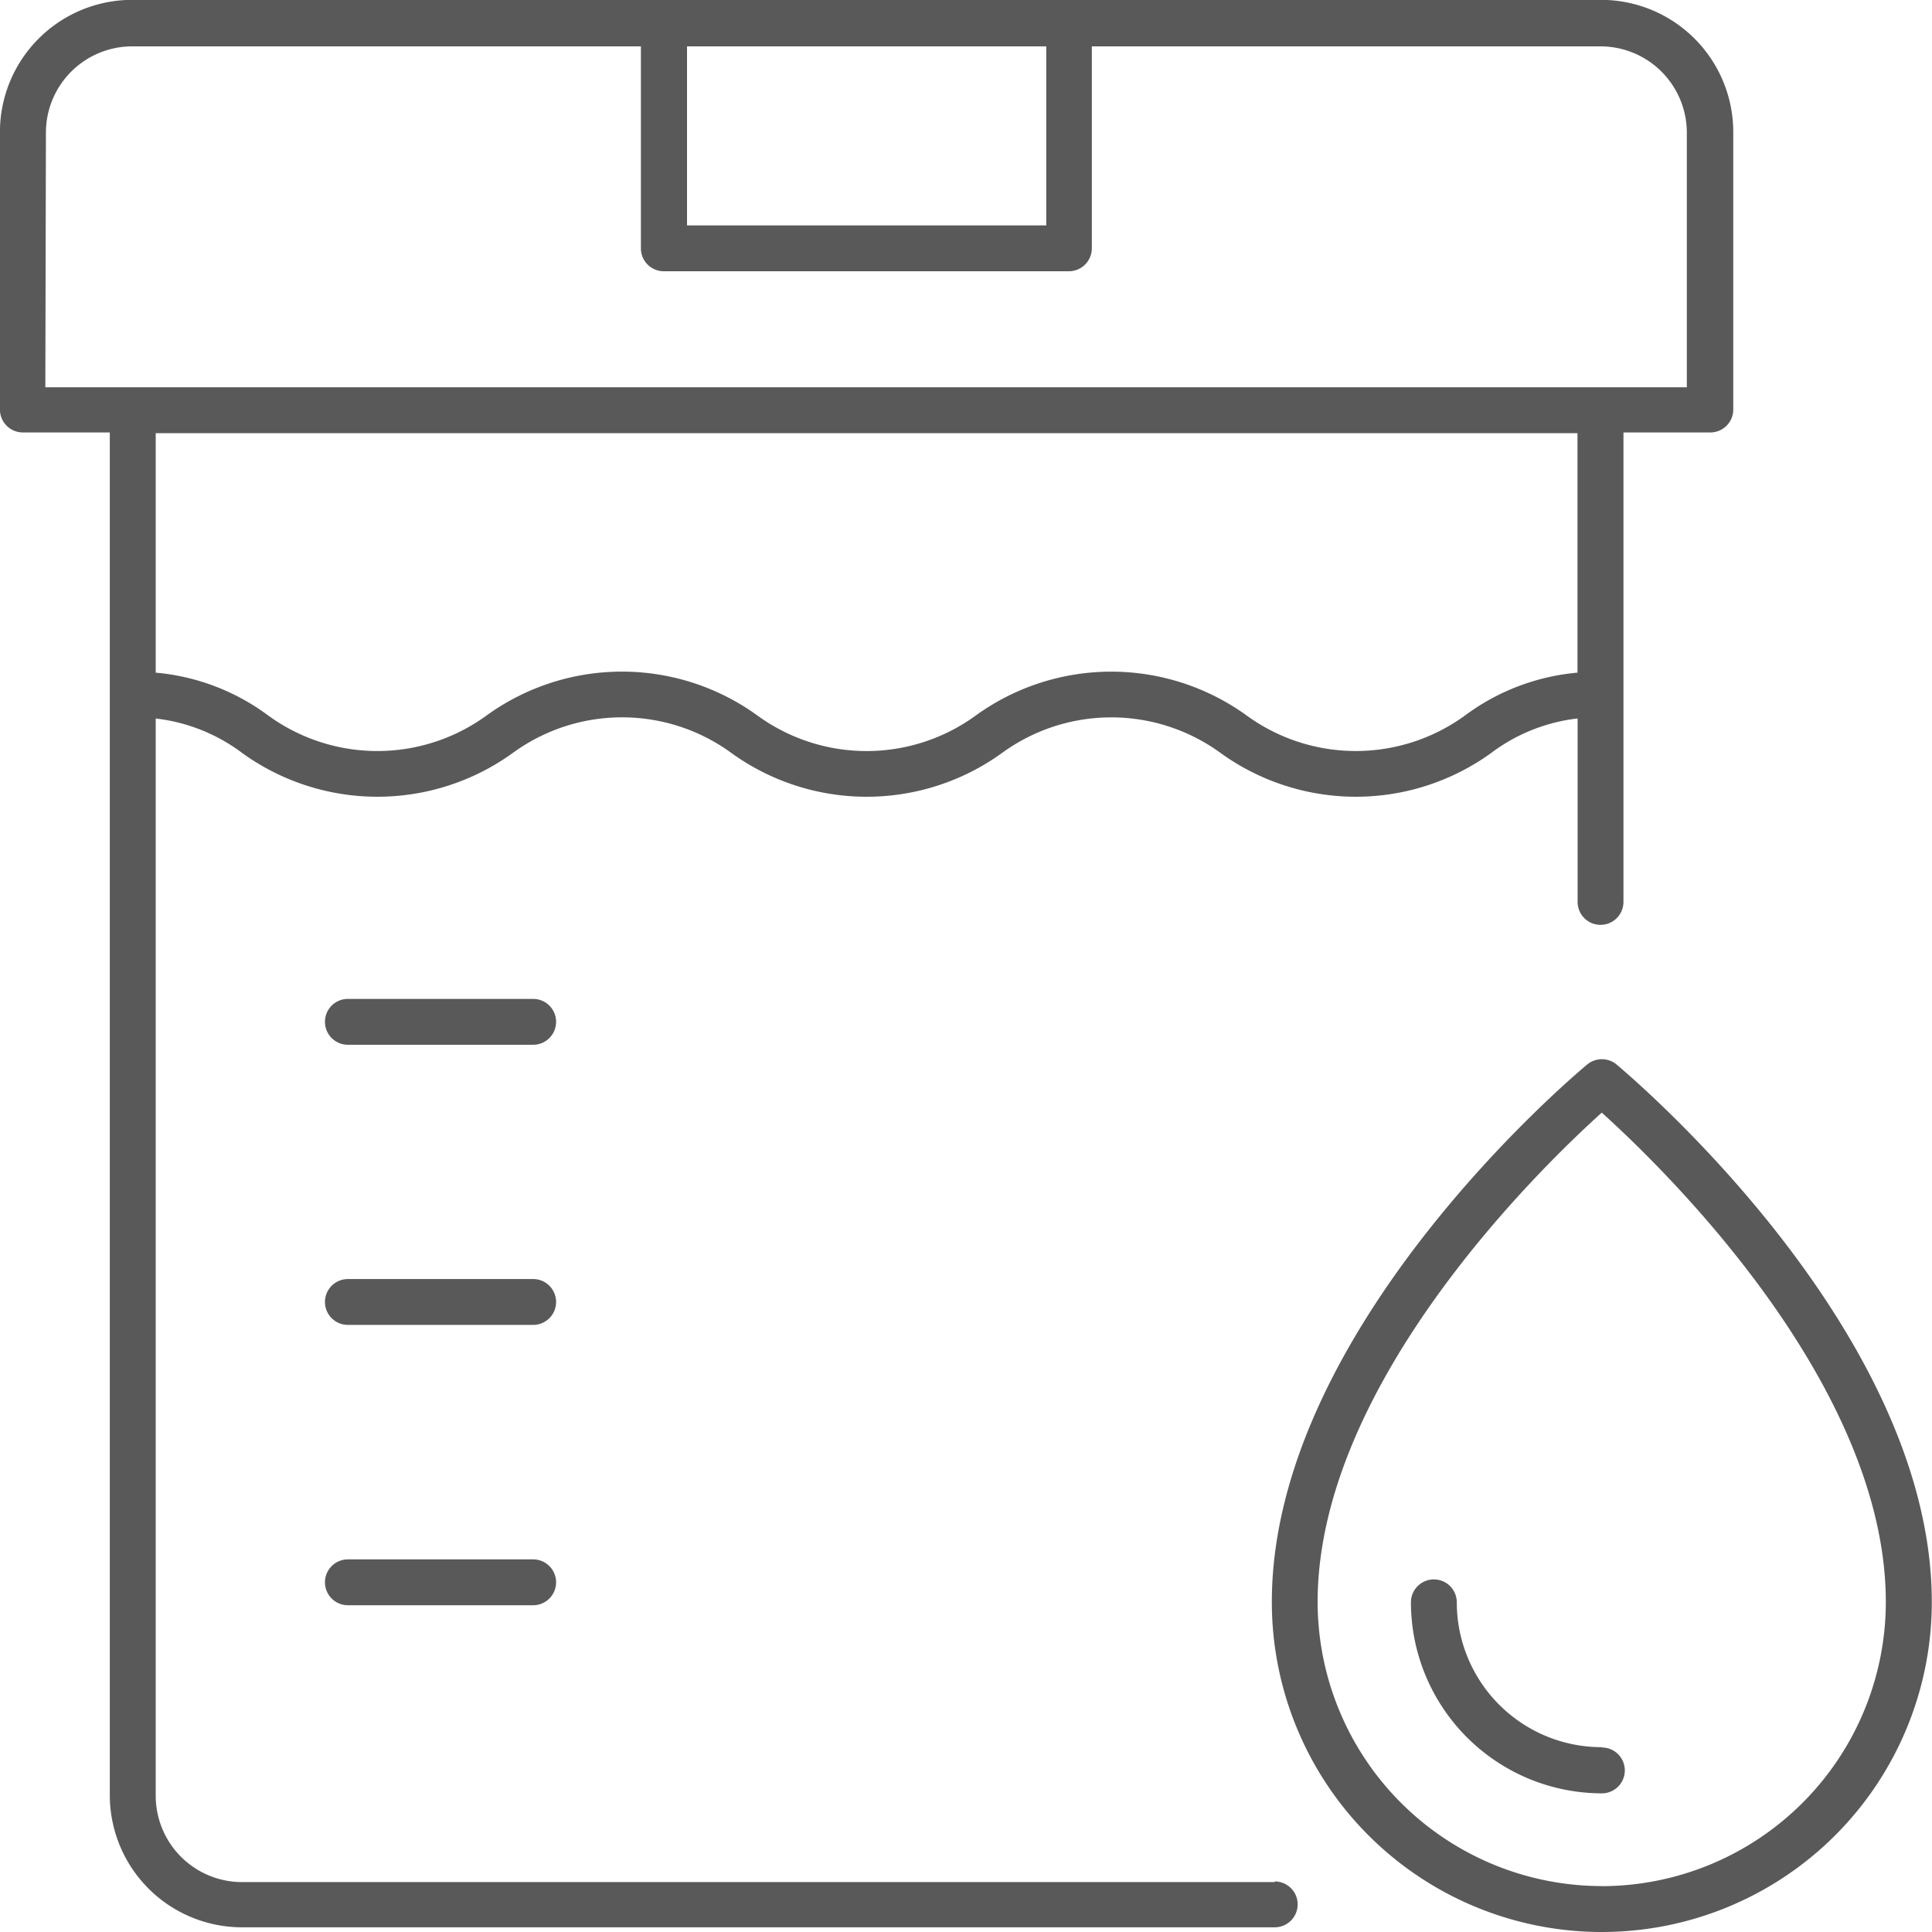 <svg xmlns="http://www.w3.org/2000/svg" width="30" height="30" viewBox="0 0 30 30">
  <g id="Group_18371" data-name="Group 18371" transform="translate(-321 -493.995)">
    <g id="Group_16280" data-name="Group 16280" transform="translate(321 493.995)">
      <path id="Path_52" data-name="Path 52" d="M1468.971,841.485h-16.039a1.341,1.341,0,0,1-1.339-1.339V823.417a2.755,2.755,0,0,1,1.35.541,3.588,3.588,0,0,0,4.186,0,2.88,2.88,0,0,1,3.411,0,3.587,3.587,0,0,0,4.186,0,2.881,2.881,0,0,1,3.41,0,3.588,3.588,0,0,0,4.186,0,2.757,2.757,0,0,1,1.35-.542v2.849a.356.356,0,1,0,.712,0v-7.29h1.35a.356.356,0,0,0,.355-.355v-4.31a2.053,2.053,0,0,0-2.052-2.052h-22.811a2.053,2.053,0,0,0-2.052,2.052v4.31a.356.356,0,0,0,.356.355h1.35v21.16a2.053,2.053,0,0,0,2.052,2.052h16.037a.356.356,0,1,0,0-.712Zm-3.55-28.505v2.78h-5.578v-2.78Zm-15.533,1.339a1.34,1.34,0,0,1,1.339-1.339h7.9v3.137a.355.355,0,0,0,.355.355h6.29a.357.357,0,0,0,.357-.355V812.98h7.9a1.341,1.341,0,0,1,1.339,1.339v3.955h-25.489Zm23.782,4.667v3.719a3.431,3.431,0,0,0-1.737.658,2.881,2.881,0,0,1-3.41,0,3.588,3.588,0,0,0-4.186,0,2.88,2.88,0,0,1-3.411,0,3.586,3.586,0,0,0-4.186,0,2.88,2.88,0,0,1-3.41,0,3.431,3.431,0,0,0-1.737-.658v-3.719Z" transform="translate(-1449.175 -812.26)" fill="#595959"/>
      <path id="Path_53" data-name="Path 53" d="M1521.535,868.131a.357.357,0,0,0-.45,0c-.2.166-4.9,4.113-4.9,8.349a5.124,5.124,0,0,0,10.248,0C1526.432,872.245,1521.734,868.3,1521.535,868.131Zm-.228,12.76a4.417,4.417,0,0,1-4.411-4.41c0-3.394,3.479-6.76,4.412-7.6.933.84,4.411,4.2,4.411,7.6a4.416,4.416,0,0,1-4.414,4.411Z" transform="translate(-1496.436 -851.604)" fill="#595959"/>
      <path id="Path_54" data-name="Path 54" d="M1526.471,898.06a2.249,2.249,0,0,1-2.25-2.249.356.356,0,0,0-.712,0,2.969,2.969,0,0,0,2.965,2.966.356.356,0,1,0,0-.712Z" transform="translate(-1501.6 -870.93)" fill="#595959"/>
      <path id="Path_55" data-name="Path 55" d="M1469.529,864.874h-2.876a.356.356,0,1,0,0,.712h2.877a.356.356,0,0,0,0-.712Z" transform="translate(-1461.251 -849.363)" fill="#595959"/>
      <path id="Path_56" data-name="Path 56" d="M1469.529,879.641h-2.876a.356.356,0,1,0,0,.712h2.877a.356.356,0,1,0,0-.712Z" transform="translate(-1461.251 -859.78)" fill="#595959"/>
      <path id="Path_57" data-name="Path 57" d="M1469.529,894.409h-2.876a.356.356,0,1,0,0,.712h2.877a.356.356,0,1,0,0-.712Z" transform="translate(-1461.251 -870.195)" fill="#595959"/>
    </g>
  </g>
</svg>
